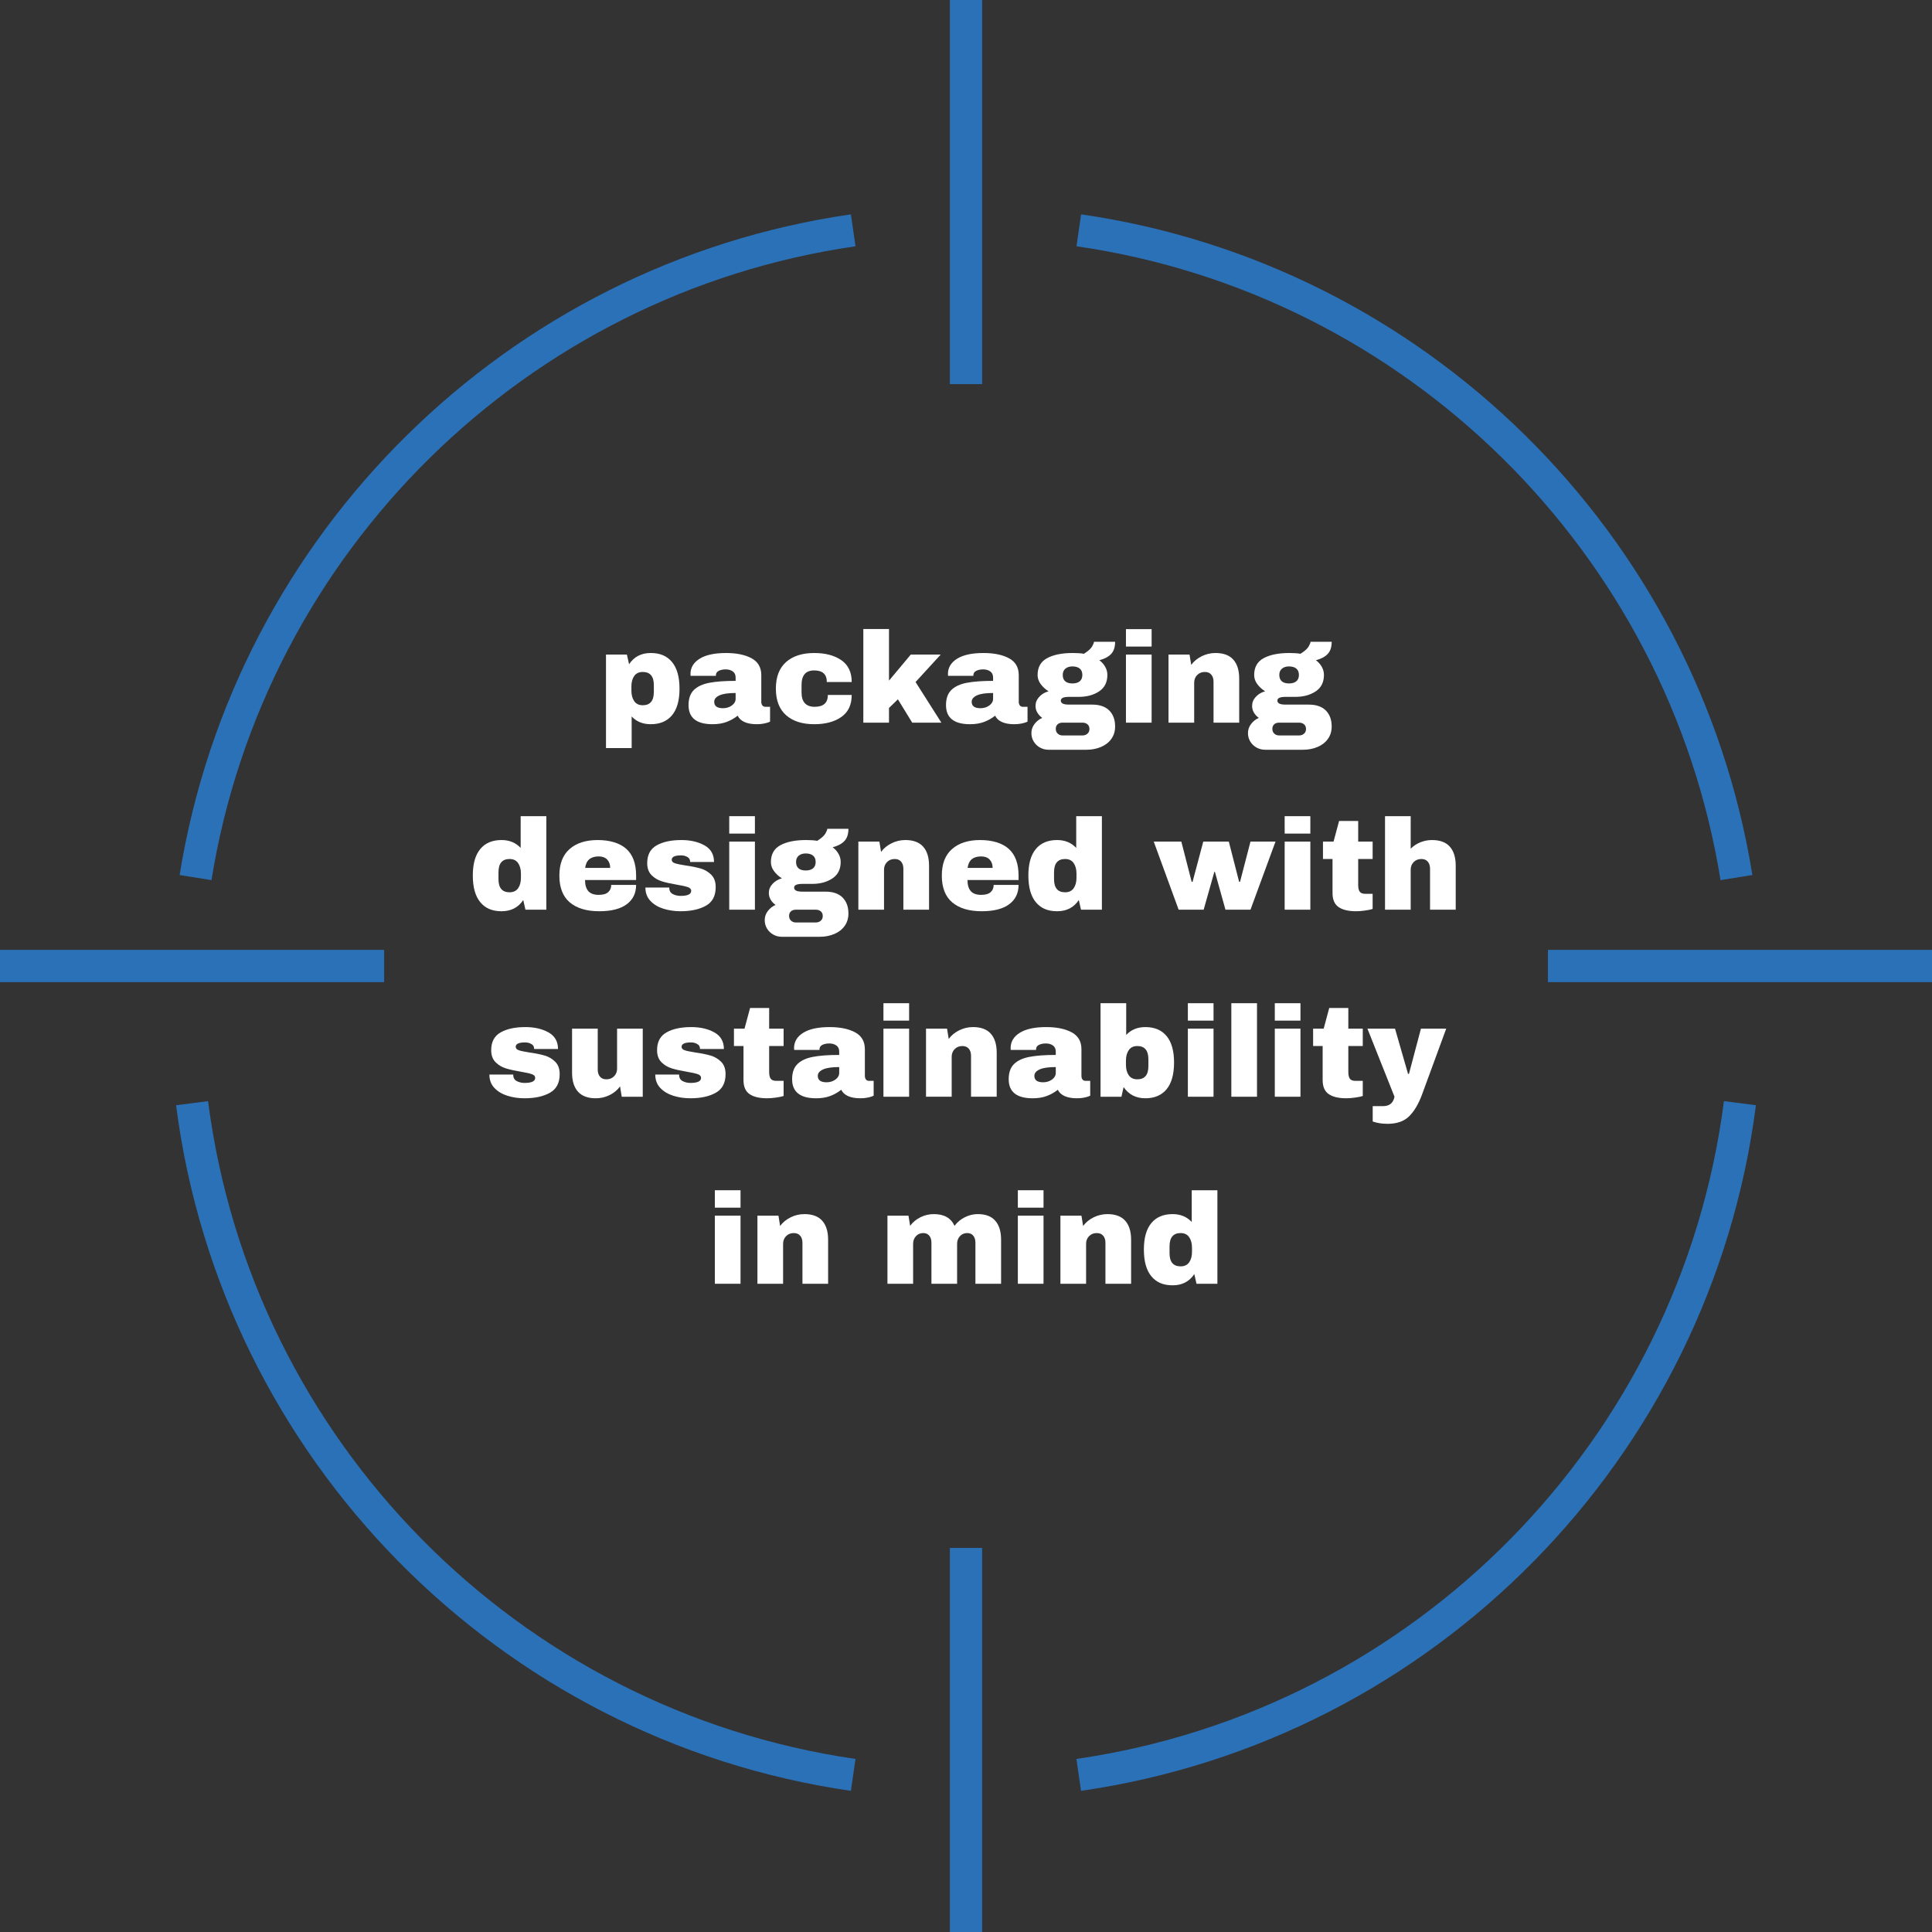 <svg xmlns="http://www.w3.org/2000/svg" id="b" width="299.56" height="299.56" viewBox="0 0 299.56 299.56"><rect x="0" y="0" width="299.56" height="299.56" fill="#333333" stroke="none"/><path d="m30.32,136.07c8.36-51.93,49.77-92.81,101.97-100.36" fill="none" stroke="#2b71b8" stroke-miterlimit="10" stroke-width="5"></path><path d="m167.27,35.71c52.2,7.55,93.61,48.42,101.97,100.36" fill="none" stroke="#2b71b8" stroke-miterlimit="10" stroke-width="5"></path><path d="m132.29,275.2c-53.46-7.74-95.6-50.43-102.51-104.15" fill="none" stroke="#2b71b8" stroke-miterlimit="10" stroke-width="5"></path><path d="m269.78,171.05c-6.91,53.73-49.05,96.42-102.52,104.15" fill="none" stroke="#2b71b8" stroke-miterlimit="10" stroke-width="5"></path><line y1="149.78" x2="59.56" y2="149.78" fill="none" stroke="#2b71b8" stroke-miterlimit="10" stroke-width="5"></line><line x1="240.01" y1="149.78" x2="299.56" y2="149.78" fill="none" stroke="#2b71b8" stroke-miterlimit="10" stroke-width="5"></line><line x1="149.78" y1="299.56" x2="149.78" y2="240.01" fill="none" stroke="#2b71b8" stroke-miterlimit="10" stroke-width="5"></line><line x1="149.78" y1="59.56" x2="149.78" fill="none" stroke="#2b71b8" stroke-miterlimit="10" stroke-width="5"></line><path d="m104.2,102.65c.77.93,1.16,2.31,1.16,4.14s-.39,3.18-1.16,4.11-1.87,1.39-3.3,1.39c-1.23,0-2.21-.4-2.96-1.2v4.9h-3.98v-14.5h3.24l.34,1.5c.77-1.16,1.89-1.74,3.36-1.74s2.53.47,3.3,1.4Zm-5.86,2.16c-.29.41-.44.95-.44,1.62v.66c0,.67.15,1.21.44,1.63.29.42.73.63,1.32.63,1.15,0,1.72-.69,1.72-2.06v-1.06c0-1.36-.57-2.04-1.72-2.04-.59,0-1.03.21-1.32.62Z" fill="#fff" stroke-width="0"></path><path d="m116.52,102.06c1.01.54,1.52,1.42,1.52,2.63v4.12c0,.23.05.41.16.56.11.15.27.22.48.22h.72v2.3s-.14.07-.31.13c-.17.06-.4.12-.71.18s-.66.09-1.06.09c-.77,0-1.41-.12-1.91-.35-.5-.23-.84-.56-1.03-.97-.51.4-1.07.72-1.7.96-.63.24-1.36.36-2.2.36-2.48,0-3.72-.99-3.72-2.96,0-1.03.28-1.81.83-2.35.55-.54,1.35-.91,2.39-1.11,1.04-.2,2.4-.3,4.08-.3v-.52c0-.41-.14-.73-.43-.94-.29-.21-.66-.32-1.11-.32-.41,0-.77.07-1.07.22-.3.15-.45.38-.45.7v.08h-3.92c-.01-.07-.02-.16-.02-.28,0-1,.48-1.79,1.43-2.38.95-.59,2.32-.88,4.09-.88,1.61,0,2.93.27,3.94.81Zm-4.97,5.76c-.54.25-.81.58-.81.99,0,.67.45,1,1.36,1,.52,0,.98-.14,1.37-.42.39-.28.59-.63.59-1.04v-.9c-1.13,0-1.97.12-2.51.37Z" fill="#fff" stroke-width="0"></path><path d="m130.45,102.36c1.07.74,1.61,1.87,1.61,3.39h-3.86c0-1.2-.65-1.8-1.96-1.8s-1.96.75-1.96,2.26v1.14c0,1.49.68,2.24,2.04,2.24s2.04-.61,2.04-1.84h3.7c0,1.53-.54,2.67-1.61,3.42s-2.48,1.12-4.21,1.12c-1.85,0-3.31-.47-4.36-1.4-1.05-.93-1.58-2.31-1.58-4.12s.53-3.19,1.58-4.12,2.51-1.4,4.36-1.4c1.73,0,3.14.37,4.21,1.11Z" fill="#fff" stroke-width="0"></path><path d="m141.22,101.49h4.64l-3.9,4.26,4,6.3h-4.52l-2.22-3.62-1.38,1.34v2.28h-3.98v-14.52h3.98v8l3.38-4.04Z" fill="#fff" stroke-width="0"></path><path d="m156.44,102.06c1.01.54,1.52,1.42,1.52,2.63v4.12c0,.23.05.41.16.56.11.15.27.22.48.22h.72v2.3s-.14.07-.31.13c-.17.06-.4.12-.71.18s-.66.09-1.06.09c-.77,0-1.41-.12-1.91-.35-.5-.23-.84-.56-1.03-.97-.51.4-1.07.72-1.7.96-.63.24-1.36.36-2.2.36-2.48,0-3.72-.99-3.72-2.96,0-1.03.28-1.81.83-2.35.55-.54,1.35-.91,2.39-1.11,1.04-.2,2.4-.3,4.08-.3v-.52c0-.41-.14-.73-.43-.94-.29-.21-.66-.32-1.11-.32-.41,0-.77.07-1.07.22-.3.15-.45.38-.45.7v.08h-3.92c-.01-.07-.02-.16-.02-.28,0-1,.48-1.79,1.43-2.38.95-.59,2.32-.88,4.09-.88,1.61,0,2.93.27,3.94.81Zm-4.97,5.76c-.54.25-.81.58-.81.99,0,.67.45,1,1.36,1,.52,0,.98-.14,1.37-.42.39-.28.59-.63.59-1.04v-.9c-1.13,0-1.97.12-2.51.37Z" fill="#fff" stroke-width="0"></path><path d="m172.29,101.39c-.41.44-1.02.77-1.83.98.39.29.69.64.91,1.03.22.39.33.81.33,1.25,0,1.12-.42,1.97-1.27,2.54-.85.57-1.9.86-3.17.86h-1.52c-.84,0-1.26.19-1.26.58,0,.19.09.34.28.45.19.11.51.17.98.17h3.6c1.17,0,2.06.31,2.66.92.6.61.9,1.43.9,2.46,0,.76-.2,1.41-.6,1.96-.4.55-.94.96-1.62,1.24-.68.28-1.42.42-2.22.42h-5.88c-.48,0-.92-.11-1.33-.34-.41-.23-.73-.54-.97-.93-.24-.39-.36-.83-.36-1.31,0-.52.16-.99.48-1.41s.72-.74,1.2-.95c-.32-.23-.57-.5-.76-.82-.19-.32-.28-.67-.28-1.04,0-.52.19-.99.58-1.41.39-.42.87-.7,1.44-.85-.52-.33-.93-.72-1.24-1.15-.31-.43-.46-.89-.46-1.37,0-1.23.5-2.1,1.49-2.63s2.31-.79,3.95-.79c.72,0,1.3.04,1.74.12.65-.41,1.08-.79,1.27-1.13s.29-.58.29-.73h3.28c0,.81-.2,1.44-.61,1.88Zm-8.3,10.91c-.19.17-.29.4-.29.71s.1.55.3.74c.2.19.45.28.74.28h3.12c.29,0,.54-.09.75-.27.21-.18.31-.42.31-.73s-.1-.55-.3-.72-.45-.26-.76-.26h-3.12c-.31,0-.56.08-.75.25Zm1.21-8.63c-.28.23-.42.55-.42.98s.13.77.39.99c.26.22.63.33,1.11.33s.86-.11,1.13-.33c.27-.22.41-.55.41-.99s-.14-.77-.41-.99c-.27-.22-.65-.33-1.13-.33-.44,0-.8.11-1.08.34Z" fill="#fff" stroke-width="0"></path><path d="m174.58,100.25v-2.7h3.98v2.7h-3.98Zm0,11.8v-10.56h3.98v10.56h-3.98Z" fill="#fff" stroke-width="0"></path><path d="m191.22,102.27c.61.68.92,1.66.92,2.94v6.84h-3.98v-6.36c0-.45-.12-.82-.35-1.09-.23-.27-.56-.41-.99-.41-.49,0-.89.16-1.2.48-.31.32-.46.71-.46,1.18v6.2h-3.98v-10.56h3.26l.26,1.6c.41-.56.96-1.01,1.63-1.34.67-.33,1.38-.5,2.13-.5,1.23,0,2.15.34,2.76,1.02Z" fill="#fff" stroke-width="0"></path><path d="m205.87,101.39c-.41.44-1.02.77-1.83.98.39.29.69.64.91,1.03.22.39.33.81.33,1.25,0,1.12-.42,1.97-1.27,2.54-.85.57-1.9.86-3.17.86h-1.52c-.84,0-1.26.19-1.26.58,0,.19.09.34.28.45.19.11.51.17.98.17h3.6c1.17,0,2.06.31,2.66.92.6.61.9,1.43.9,2.46,0,.76-.2,1.41-.6,1.96-.4.55-.94.96-1.62,1.24-.68.28-1.42.42-2.22.42h-5.88c-.48,0-.92-.11-1.33-.34-.41-.23-.73-.54-.97-.93-.24-.39-.36-.83-.36-1.31,0-.52.16-.99.48-1.41s.72-.74,1.2-.95c-.32-.23-.57-.5-.76-.82-.19-.32-.28-.67-.28-1.04,0-.52.19-.99.58-1.41.39-.42.87-.7,1.44-.85-.52-.33-.93-.72-1.24-1.15-.31-.43-.46-.89-.46-1.37,0-1.23.5-2.1,1.49-2.63s2.31-.79,3.95-.79c.72,0,1.3.04,1.74.12.65-.41,1.08-.79,1.27-1.13s.29-.58.29-.73h3.28c0,.81-.2,1.44-.61,1.88Zm-8.3,10.91c-.19.17-.29.4-.29.71s.1.55.3.74c.2.19.45.28.74.28h3.12c.29,0,.54-.09.75-.27.21-.18.31-.42.31-.73s-.1-.55-.3-.72-.45-.26-.76-.26h-3.12c-.31,0-.56.08-.75.25Zm1.21-8.63c-.28.23-.42.55-.42.98s.13.77.39.99c.26.22.63.33,1.11.33s.86-.11,1.13-.33c.27-.22.41-.55.41-.99s-.14-.77-.41-.99c-.27-.22-.65-.33-1.13-.33-.44,0-.8.11-1.08.34Z" fill="#fff" stroke-width="0"></path><path d="m81.47,141.05l-.34-1.5c-.77,1.16-1.89,1.74-3.36,1.74s-2.53-.47-3.3-1.4c-.77-.93-1.16-2.31-1.16-4.14s.39-3.18,1.16-4.11,1.87-1.39,3.3-1.39c1.21,0,2.2.41,2.96,1.22v-4.92h3.98v14.5h-3.24Zm-4.18-5.8v1.06c0,1.36.57,2.04,1.72,2.04.59,0,1.03-.21,1.32-.62.29-.41.44-.95.44-1.62v-.66c0-.67-.15-1.21-.44-1.63-.29-.42-.73-.63-1.32-.63-1.15,0-1.72.69-1.72,2.06Z" fill="#fff" stroke-width="0"></path><path d="m97.1,131.61c1.02.91,1.53,2.29,1.53,4.16v.68h-7.92c0,.76.17,1.33.51,1.72s.88.58,1.61.58c.67,0,1.16-.14,1.47-.42.31-.28.47-.65.47-1.12h3.86c0,1.28-.49,2.28-1.46,3-.97.72-2.39,1.08-4.26,1.08-1.96,0-3.48-.46-4.56-1.37s-1.62-2.3-1.62-4.15.53-3.19,1.58-4.12c1.05-.93,2.51-1.4,4.36-1.4s3.41.45,4.43,1.36Zm-6.37,2.96h3.88c0-.55-.16-.98-.47-1.3-.31-.32-.75-.48-1.31-.48-1.25,0-1.95.59-2.1,1.78Z" fill="#fff" stroke-width="0"></path><path d="m109.24,131.08c.98.55,1.47,1.41,1.47,2.57h-3.7c0-.39-.17-.66-.52-.82-.24-.13-.54-.2-.9-.2-.96,0-1.44.23-1.44.68,0,.25.17.43.5.54.33.11.88.22,1.64.34.93.13,1.71.29,2.34.47.63.18,1.17.5,1.64.96s.7,1.1.7,1.93c0,1.35-.5,2.31-1.51,2.88-1.01.57-2.32.86-3.95.86-.93,0-1.81-.13-2.64-.39-.83-.26-1.5-.66-2.02-1.21-.52-.55-.78-1.24-.78-2.08h3.7v.08c.01.45.2.77.57.95.37.18.76.27,1.17.27,1.11,0,1.66-.26,1.66-.78,0-.27-.17-.46-.52-.58s-.91-.25-1.7-.38c-.95-.16-1.72-.33-2.33-.52-.61-.19-1.14-.5-1.59-.95-.45-.45-.68-1.07-.68-1.87,0-1.29.49-2.21,1.47-2.76.98-.55,2.26-.82,3.83-.82,1.41,0,2.61.28,3.59.83Z" fill="#fff" stroke-width="0"></path><path d="m113.07,129.25v-2.7h3.98v2.7h-3.98Zm0,11.8v-10.56h3.98v10.56h-3.98Z" fill="#fff" stroke-width="0"></path><path d="m130.94,130.39c-.41.44-1.02.77-1.83.98.39.29.69.64.91,1.03.22.39.33.81.33,1.25,0,1.12-.42,1.97-1.27,2.54-.85.57-1.9.86-3.17.86h-1.52c-.84,0-1.26.19-1.26.58,0,.19.09.34.28.45.19.11.51.17.98.17h3.6c1.17,0,2.06.31,2.66.92.6.61.9,1.43.9,2.46,0,.76-.2,1.41-.6,1.96-.4.55-.94.96-1.62,1.24-.68.28-1.42.42-2.22.42h-5.88c-.48,0-.92-.11-1.33-.34-.41-.23-.73-.54-.97-.93s-.36-.83-.36-1.31c0-.52.16-.99.48-1.41s.72-.74,1.2-.95c-.32-.23-.57-.5-.76-.82-.19-.32-.28-.67-.28-1.04,0-.52.19-.99.58-1.41s.87-.7,1.44-.85c-.52-.33-.93-.72-1.24-1.15s-.46-.89-.46-1.37c0-1.23.5-2.1,1.49-2.63s2.31-.79,3.95-.79c.72,0,1.3.04,1.74.12.65-.41,1.08-.79,1.27-1.13.19-.34.29-.58.29-.73h3.28c0,.81-.2,1.44-.61,1.88Zm-8.3,10.91c-.19.17-.29.4-.29.71s.1.55.3.74c.2.19.45.28.74.28h3.12c.29,0,.54-.09.75-.27.21-.18.31-.42.31-.73s-.1-.55-.3-.72c-.2-.17-.45-.26-.76-.26h-3.12c-.31,0-.56.08-.75.25Zm1.21-8.63c-.28.23-.42.55-.42.98s.13.77.39.99c.26.22.63.33,1.11.33s.86-.11,1.13-.33.41-.55.41-.99-.14-.77-.41-.99c-.27-.22-.65-.33-1.13-.33-.44,0-.8.11-1.08.34Z" fill="#fff" stroke-width="0"></path><path d="m143.13,131.27c.61.68.92,1.66.92,2.94v6.84h-3.98v-6.36c0-.45-.12-.82-.35-1.09-.23-.27-.56-.41-.99-.41-.49,0-.89.16-1.2.48s-.46.71-.46,1.18v6.2h-3.98v-10.56h3.26l.26,1.6c.41-.56.96-1.01,1.63-1.34.67-.33,1.38-.5,2.13-.5,1.23,0,2.15.34,2.76,1.02Z" fill="#fff" stroke-width="0"></path><path d="m156.4,131.61c1.02.91,1.53,2.29,1.53,4.16v.68h-7.92c0,.76.17,1.33.51,1.72s.88.58,1.61.58c.67,0,1.16-.14,1.47-.42.31-.28.47-.65.47-1.12h3.86c0,1.28-.49,2.28-1.46,3-.97.72-2.39,1.08-4.26,1.08-1.96,0-3.48-.46-4.56-1.37s-1.62-2.3-1.62-4.15.53-3.19,1.58-4.12c1.05-.93,2.51-1.4,4.36-1.4s3.41.45,4.43,1.36Zm-6.37,2.96h3.88c0-.55-.16-.98-.47-1.3-.31-.32-.75-.48-1.31-.48-1.25,0-1.95.59-2.1,1.78Z" fill="#fff" stroke-width="0"></path><path d="m167.61,141.05l-.34-1.5c-.77,1.16-1.89,1.74-3.36,1.74s-2.53-.47-3.3-1.4c-.77-.93-1.16-2.31-1.16-4.14s.39-3.18,1.16-4.11,1.87-1.39,3.3-1.39c1.21,0,2.2.41,2.96,1.22v-4.92h3.98v14.5h-3.24Zm-4.18-5.8v1.06c0,1.36.57,2.04,1.72,2.04.59,0,1.03-.21,1.32-.62.29-.41.44-.95.44-1.62v-.66c0-.67-.15-1.21-.44-1.63-.29-.42-.73-.63-1.32-.63-1.15,0-1.72.69-1.72,2.06Z" fill="#fff" stroke-width="0"></path><path d="m190.01,141.05l-1.64-5.88h-.08l-1.66,5.88h-3.88l-3.86-10.56h4.28l1.6,6.24h.14l1.66-6.24h3.96l1.6,6.24h.14l1.62-6.24h3.88l-3.88,10.56h-3.88Z" fill="#fff" stroke-width="0"></path><path d="m199.19,129.25v-2.7h3.98v2.7h-3.98Zm0,11.8v-10.56h3.98v10.56h-3.98Z" fill="#fff" stroke-width="0"></path><path d="m212.83,130.49v2.7h-2.24v4.02c0,.48.08.83.24,1.05s.45.33.88.33h1.12v2.34c-.32.11-.73.19-1.24.26-.51.07-.95.1-1.32.1-1.17,0-2.08-.21-2.71-.64-.63-.43-.95-1.15-.95-2.18v-5.28h-1.48v-2.7h1.64l.86-3.2h2.96v3.2h2.24Z" fill="#fff" stroke-width="0"></path><path d="m220.23,130.6c.57-.23,1.17-.35,1.8-.35,1.23,0,2.15.34,2.76,1.02.61.68.92,1.66.92,2.94v6.84h-3.98v-6.36c0-.45-.12-.82-.35-1.09-.23-.27-.56-.41-.99-.41-.49,0-.89.16-1.2.48s-.46.71-.46,1.18v6.2h-3.98v-14.5h3.98v5.04c.43-.43.93-.76,1.5-.99Z" fill="#fff" stroke-width="0"></path><path d="m85.05,160.08c.98.55,1.47,1.41,1.47,2.57h-3.7c0-.39-.17-.66-.52-.82-.24-.13-.54-.2-.9-.2-.96,0-1.44.23-1.44.68,0,.25.17.43.5.54.33.11.88.22,1.64.34.93.13,1.71.29,2.34.47.63.18,1.17.5,1.64.96s.7,1.1.7,1.93c0,1.35-.5,2.31-1.51,2.88-1.01.57-2.32.86-3.95.86-.93,0-1.81-.13-2.64-.39-.83-.26-1.5-.66-2.02-1.21-.52-.55-.78-1.24-.78-2.08h3.7v.08c.01.45.2.77.57.95.37.18.76.27,1.17.27,1.11,0,1.66-.26,1.66-.78,0-.27-.17-.46-.52-.58s-.91-.25-1.7-.38c-.95-.16-1.72-.33-2.33-.52-.61-.19-1.14-.5-1.59-.95-.45-.45-.68-1.07-.68-1.87,0-1.29.49-2.21,1.47-2.76.98-.55,2.26-.82,3.83-.82,1.41,0,2.61.28,3.59.83Z" fill="#fff" stroke-width="0"></path><path d="m96.4,170.05l-.26-1.6c-.41.57-.96,1.02-1.63,1.35-.67.33-1.38.49-2.13.49-1.23,0-2.15-.34-2.76-1.02-.61-.68-.92-1.66-.92-2.94v-6.84h3.98v6.36c0,.45.12.82.35,1.09.23.27.56.41.99.41.49,0,.89-.16,1.2-.48.31-.32.46-.71.46-1.18v-6.2h3.98v10.56h-3.26Z" fill="#fff" stroke-width="0"></path><path d="m110.77,160.08c.98.55,1.47,1.41,1.47,2.57h-3.7c0-.39-.17-.66-.52-.82-.24-.13-.54-.2-.9-.2-.96,0-1.44.23-1.44.68,0,.25.17.43.5.54.33.11.88.22,1.64.34.93.13,1.71.29,2.34.47.63.18,1.17.5,1.64.96s.7,1.1.7,1.93c0,1.35-.5,2.31-1.51,2.88-1.01.57-2.32.86-3.95.86-.93,0-1.81-.13-2.64-.39-.83-.26-1.5-.66-2.02-1.21-.52-.55-.78-1.24-.78-2.08h3.7v.08c.01.45.2.77.57.95.37.18.76.27,1.17.27,1.11,0,1.66-.26,1.66-.78,0-.27-.17-.46-.52-.58s-.91-.25-1.7-.38c-.95-.16-1.72-.33-2.33-.52-.61-.19-1.14-.5-1.59-.95-.45-.45-.68-1.07-.68-1.87,0-1.29.49-2.21,1.47-2.76.98-.55,2.26-.82,3.83-.82,1.41,0,2.61.28,3.59.83Z" fill="#fff" stroke-width="0"></path><path d="m121.5,159.49v2.7h-2.24v4.02c0,.48.08.83.24,1.05s.45.33.88.33h1.12v2.34c-.32.11-.73.19-1.24.26-.51.07-.95.1-1.32.1-1.17,0-2.08-.21-2.71-.64-.63-.43-.95-1.15-.95-2.18v-5.28h-1.48v-2.7h1.64l.86-3.2h2.96v3.2h2.24Z" fill="#fff" stroke-width="0"></path><path d="m132.58,160.06c1.01.54,1.52,1.42,1.52,2.63v4.12c0,.23.05.41.16.56s.27.22.48.22h.72v2.3s-.14.07-.31.13c-.17.06-.4.12-.71.18-.31.06-.66.09-1.06.09-.77,0-1.41-.12-1.91-.35-.5-.23-.84-.56-1.03-.97-.51.4-1.07.72-1.7.96-.63.24-1.36.36-2.2.36-2.48,0-3.72-.99-3.72-2.96,0-1.03.28-1.81.83-2.35.55-.54,1.35-.91,2.39-1.11,1.04-.2,2.4-.3,4.08-.3v-.52c0-.41-.14-.73-.43-.94-.29-.21-.66-.32-1.11-.32-.41,0-.77.07-1.07.22s-.45.38-.45.7v.08h-3.92c-.01-.07-.02-.16-.02-.28,0-1,.48-1.79,1.43-2.38s2.32-.88,4.09-.88c1.61,0,2.93.27,3.94.81Zm-4.97,5.76c-.54.25-.81.58-.81.99,0,.67.45,1,1.36,1,.52,0,.98-.14,1.37-.42.39-.28.59-.63.59-1.04v-.9c-1.13,0-1.97.12-2.51.37Z" fill="#fff" stroke-width="0"></path><path d="m136.98,158.25v-2.7h3.98v2.7h-3.98Zm0,11.8v-10.56h3.98v10.56h-3.98Z" fill="#fff" stroke-width="0"></path><path d="m153.62,160.27c.61.68.92,1.66.92,2.94v6.84h-3.98v-6.36c0-.45-.12-.82-.35-1.09-.23-.27-.56-.41-.99-.41-.49,0-.89.16-1.2.48s-.46.71-.46,1.18v6.2h-3.98v-10.56h3.26l.26,1.6c.41-.56.96-1.01,1.63-1.34.67-.33,1.38-.5,2.13-.5,1.23,0,2.15.34,2.76,1.02Z" fill="#fff" stroke-width="0"></path><path d="m166.16,160.06c1.01.54,1.52,1.42,1.52,2.63v4.12c0,.23.05.41.16.56s.27.22.48.22h.72v2.3s-.14.07-.31.13c-.17.06-.4.12-.71.18-.31.06-.66.09-1.06.09-.77,0-1.41-.12-1.91-.35-.5-.23-.84-.56-1.03-.97-.51.4-1.07.72-1.7.96-.63.24-1.36.36-2.2.36-2.48,0-3.72-.99-3.72-2.96,0-1.03.28-1.81.83-2.35.55-.54,1.35-.91,2.39-1.11,1.04-.2,2.4-.3,4.08-.3v-.52c0-.41-.14-.73-.43-.94-.29-.21-.66-.32-1.11-.32-.41,0-.77.07-1.07.22s-.45.38-.45.7v.08h-3.92c-.01-.07-.02-.16-.02-.28,0-1,.48-1.79,1.43-2.38s2.32-.88,4.09-.88c1.61,0,2.93.27,3.94.81Zm-4.97,5.76c-.54.25-.81.58-.81.99,0,.67.45,1,1.36,1,.52,0,.98-.14,1.37-.42.39-.28.59-.63.59-1.04v-.9c-1.13,0-1.97.12-2.51.37Z" fill="#fff" stroke-width="0"></path><path d="m177.58,159.25c1.43,0,2.53.46,3.3,1.39s1.16,2.3,1.16,4.11-.39,3.21-1.16,4.14c-.77.93-1.87,1.4-3.3,1.4s-2.59-.58-3.36-1.74l-.34,1.5h-3.24v-14.5h3.98v4.92c.76-.81,1.75-1.22,2.96-1.22Zm-2.56,3.57c-.29.42-.44.96-.44,1.63v.66c0,.67.15,1.21.44,1.62.29.41.73.62,1.32.62,1.15,0,1.72-.68,1.72-2.04v-1.06c0-1.37-.57-2.06-1.72-2.06-.59,0-1.03.21-1.32.63Z" fill="#fff" stroke-width="0"></path><path d="m184.18,158.25v-2.7h3.98v2.7h-3.98Zm0,11.8v-10.56h3.98v10.56h-3.98Z" fill="#fff" stroke-width="0"></path><path d="m190.92,170.05v-14.5h3.98v14.5h-3.98Z" fill="#fff" stroke-width="0"></path><path d="m197.66,158.25v-2.7h3.98v2.7h-3.98Zm0,11.8v-10.56h3.98v10.56h-3.98Z" fill="#fff" stroke-width="0"></path><path d="m211.3,159.49v2.7h-2.24v4.02c0,.48.08.83.24,1.05s.45.33.88.33h1.12v2.34c-.32.11-.73.19-1.24.26-.51.07-.95.1-1.32.1-1.17,0-2.08-.21-2.71-.64-.63-.43-.95-1.15-.95-2.18v-5.28h-1.48v-2.7h1.64l.86-3.2h2.96v3.2h2.24Z" fill="#fff" stroke-width="0"></path><path d="m218.47,173.1c-.79.77-1.9,1.15-3.33,1.15-.87,0-1.63-.12-2.3-.36v-2.38h1.6c1,0,1.59-.49,1.78-1.46l-4.2-10.56h4.28l2.02,7.02h.14l1.86-7.02h3.92l-3.76,10.24c-.55,1.48-1.22,2.6-2.01,3.37Z" fill="#fff" stroke-width="0"></path><path d="m110.84,187.25v-2.7h3.98v2.7h-3.98Zm0,11.8v-10.56h3.98v10.56h-3.98Z" fill="#fff" stroke-width="0"></path><path d="m127.48,189.27c.61.68.92,1.66.92,2.94v6.84h-3.98v-6.36c0-.45-.12-.82-.35-1.09-.23-.27-.56-.41-.99-.41-.49,0-.89.16-1.2.48s-.46.71-.46,1.18v6.2h-3.98v-10.56h3.26l.26,1.6c.41-.56.96-1.01,1.63-1.34.67-.33,1.38-.5,2.13-.5,1.23,0,2.15.34,2.76,1.02Z" fill="#fff" stroke-width="0"></path><path d="m154.32,189.28c.6.69.9,1.66.9,2.93v6.84h-3.98v-6.36c0-.45-.11-.82-.33-1.09-.22-.27-.53-.41-.93-.41-.47,0-.85.16-1.14.48-.29.32-.44.71-.44,1.18v6.2h-3.98v-6.36c0-.45-.11-.82-.33-1.09-.22-.27-.53-.41-.93-.41-.47,0-.85.16-1.14.48-.29.32-.44.71-.44,1.18v6.2h-3.98v-10.56h3.26l.26,1.58c.4-.56.93-1,1.59-1.33.66-.33,1.36-.49,2.09-.49,1.59,0,2.65.61,3.2,1.82.41-.56.94-1,1.59-1.33.65-.33,1.32-.49,2.03-.49,1.2,0,2.1.34,2.7,1.03Z" fill="#fff" stroke-width="0"></path><path d="m157.82,187.25v-2.7h3.98v2.7h-3.98Zm0,11.8v-10.56h3.98v10.56h-3.98Z" fill="#fff" stroke-width="0"></path><path d="m174.46,189.27c.61.68.92,1.66.92,2.94v6.84h-3.98v-6.36c0-.45-.12-.82-.35-1.09-.23-.27-.56-.41-.99-.41-.49,0-.89.16-1.2.48s-.46.71-.46,1.18v6.2h-3.98v-10.56h3.26l.26,1.6c.41-.56.96-1.01,1.63-1.34.67-.33,1.38-.5,2.13-.5,1.23,0,2.15.34,2.76,1.02Z" fill="#fff" stroke-width="0"></path><path d="m185.52,199.05l-.34-1.5c-.77,1.16-1.89,1.74-3.36,1.74s-2.53-.47-3.3-1.4c-.77-.93-1.16-2.31-1.16-4.14s.39-3.18,1.16-4.11,1.87-1.39,3.3-1.39c1.21,0,2.2.41,2.96,1.22v-4.92h3.98v14.5h-3.24Zm-4.18-5.8v1.06c0,1.36.57,2.04,1.72,2.04.59,0,1.03-.21,1.32-.62.29-.41.44-.95.44-1.62v-.66c0-.67-.15-1.21-.44-1.63-.29-.42-.73-.63-1.32-.63-1.15,0-1.72.69-1.72,2.06Z" fill="#fff" stroke-width="0"></path></svg>